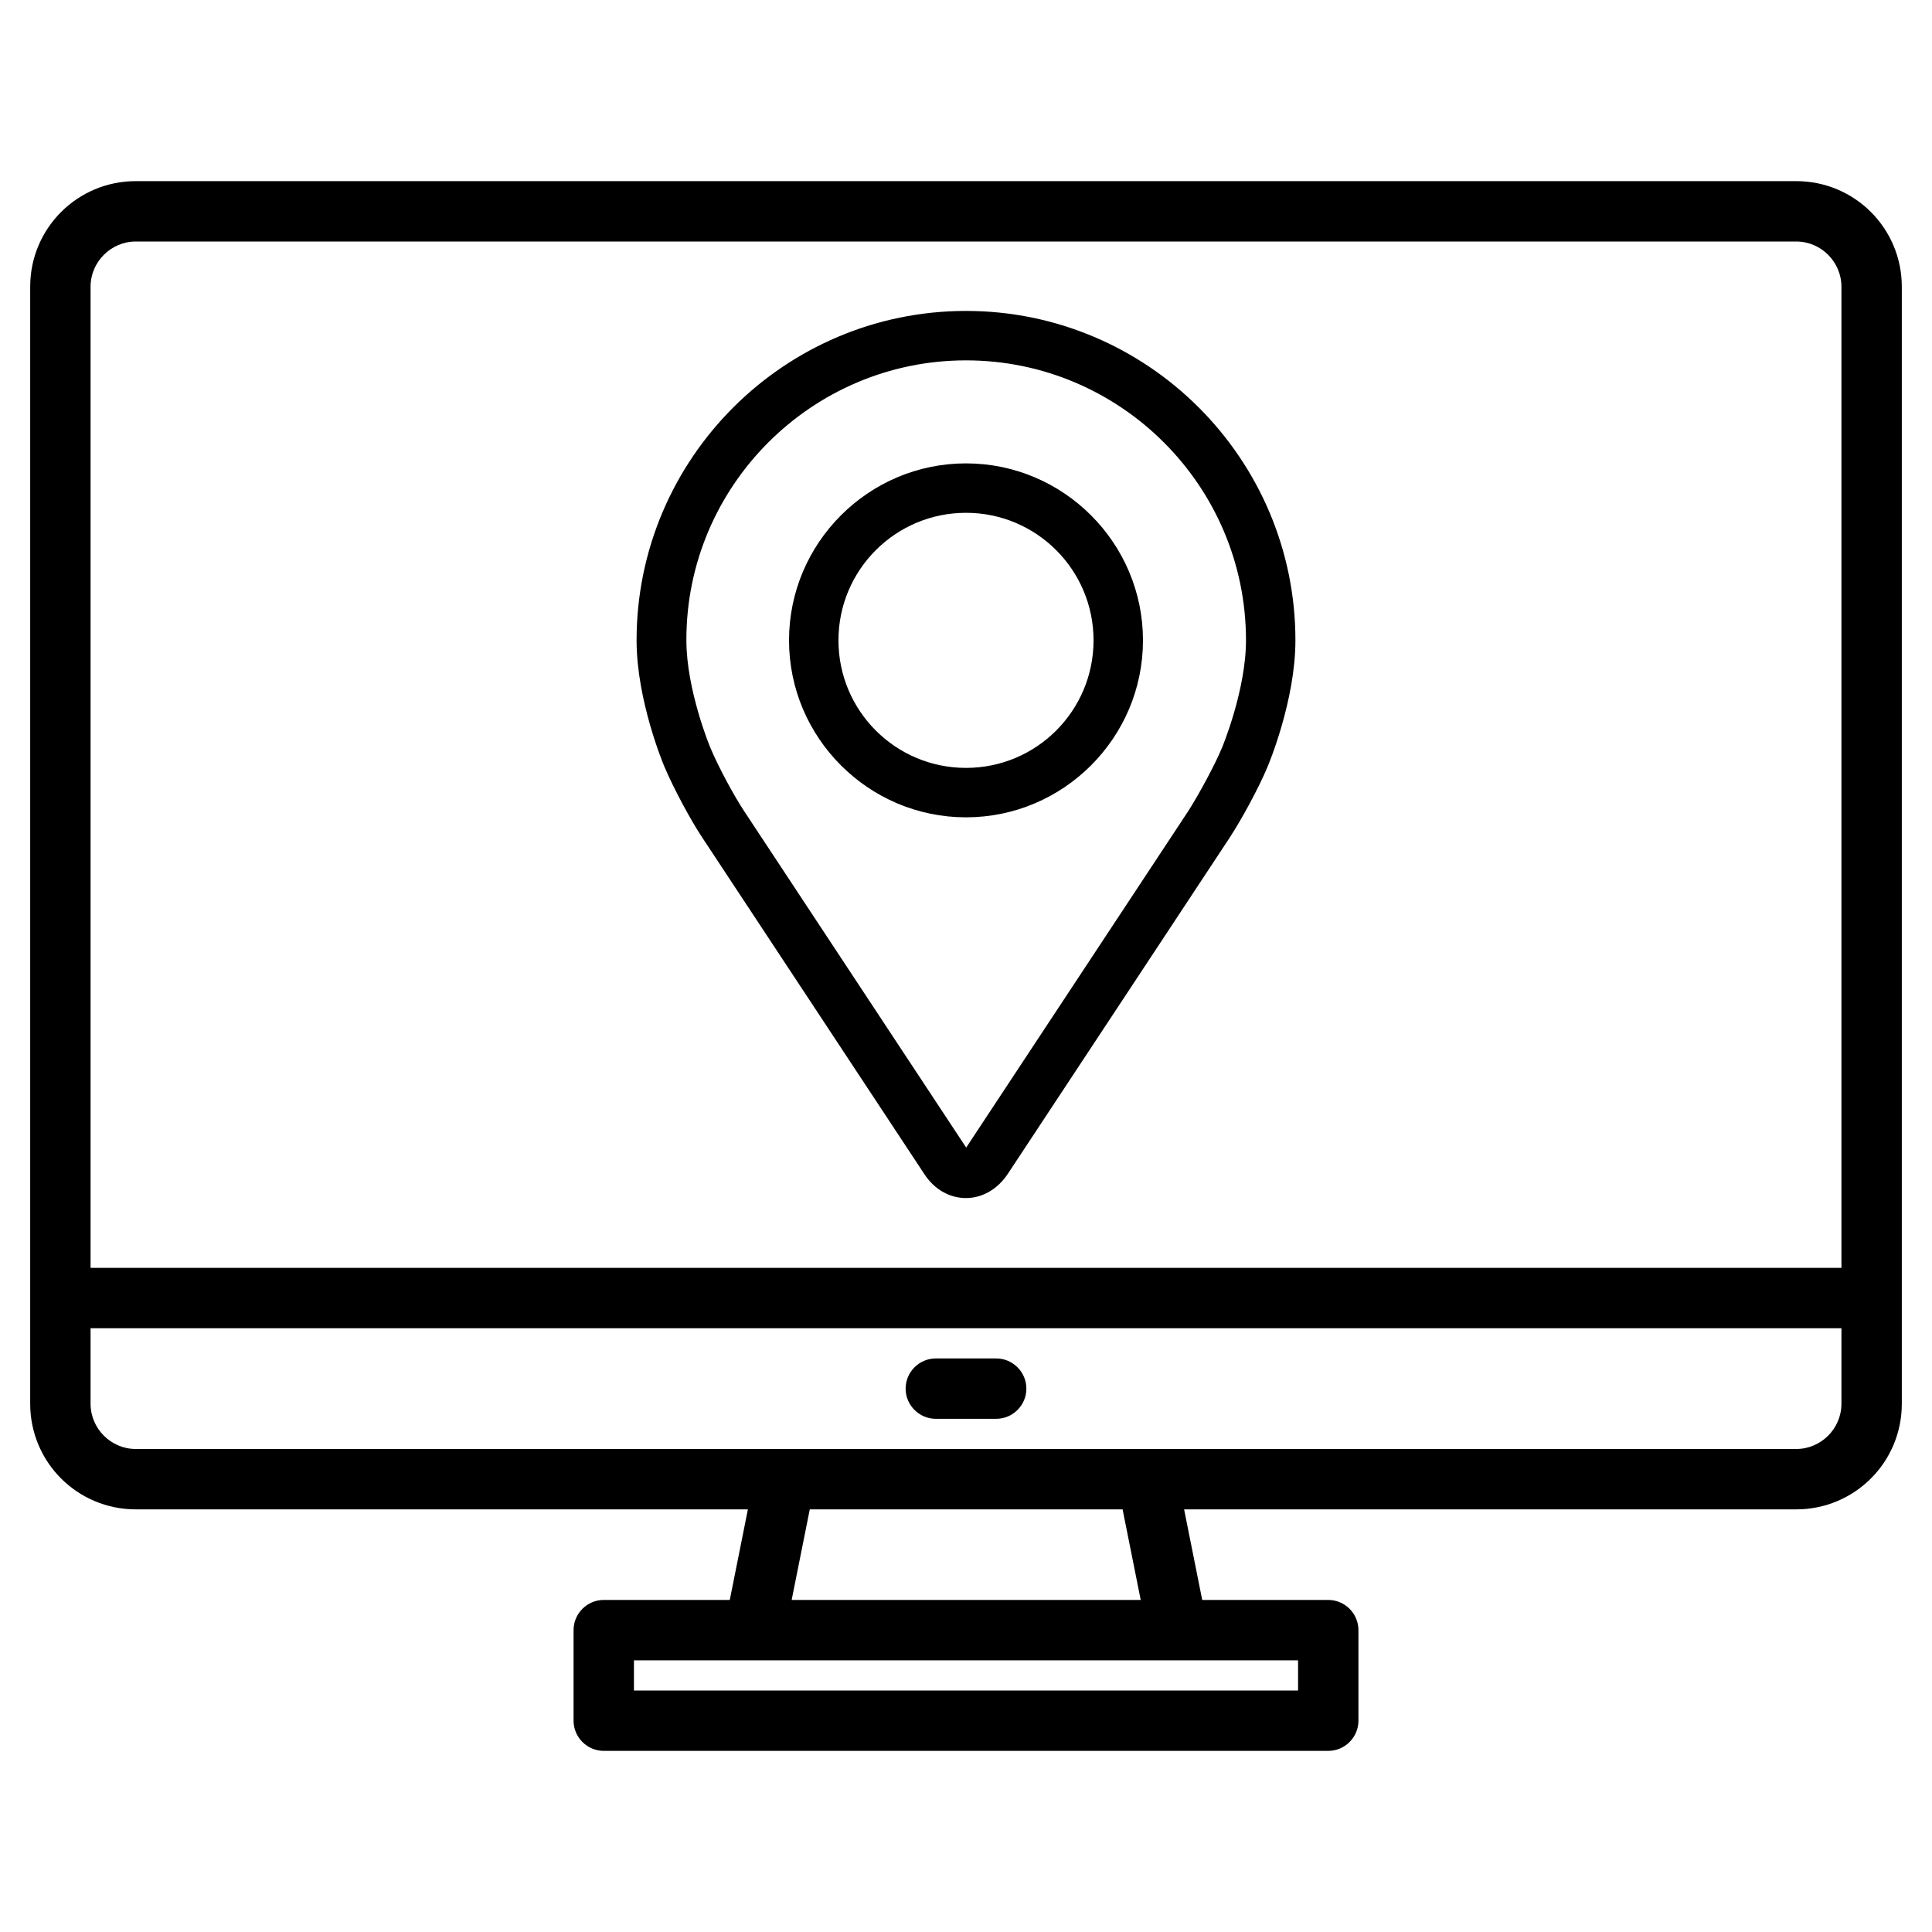 <?xml version="1.0" encoding="utf-8"?>
<!-- Generator: Adobe Illustrator 24.3.0, SVG Export Plug-In . SVG Version: 6.00 Build 0)  -->
<svg version="1.1" id="Layer_1" xmlns="http://www.w3.org/2000/svg" xmlns:xlink="http://www.w3.org/1999/xlink" x="0px" y="0px"
	 viewBox="0 0 512 512" style="enable-background:new 0 0 512 512;" xml:space="preserve">
<style type="text/css">
	.st0{stroke:#000000;stroke-width:3;stroke-miterlimit:10;}
</style>
<g>
	<path d="M476,48H36C20.5,48,8,60.5,8,76v296c0,15.5,12.5,28,28,28h162.2l-4.8,24H160c-4.4,0-8,3.6-8,8v24c0,4.4,3.6,8,8,8h192
		c4.4,0,8-3.6,8-8v-24c0-4.4-3.6-8-8-8h-33.4l-4.8-24H476c15.5,0,28-12.5,28-28V76C504,60.5,491.5,48,476,48z M344,440v8H168v-8H344
		z M209.8,424l4.8-24h82.9l4.8,24H209.8z M488,372c0,6.6-5.4,12-12,12H36c-6.6,0-12-5.4-12-12v-20h464V372z M488,336H24V76
		c0-6.6,5.4-12,12-12h440c6.6,0,12,5.4,12,12V336z"/>
	<path d="M264,360h-16c-4.4,0-8,3.6-8,8s3.6,8,8,8h16c4.4,0,8-3.6,8-8S268.4,360,264,360z"/>
</g>
<g>
	<g>
		<g>
			<path class="st0" d="M256,83.9c-47.3,0-85.8,38.5-85.8,85.8c0,15.6,7,32.3,7.3,33c2.3,5.4,6.7,13.7,9.9,18.5l58.8,89.1
				c2.4,3.7,6,5.7,9.8,5.7c3.8,0,7.4-2.1,9.8-5.7l58.8-89.1c3.2-4.9,7.7-13.2,9.9-18.5c0.3-0.7,7.3-17.4,7.3-33
				C341.8,122.4,303.3,83.9,256,83.9z M325.2,198.8c-2,4.8-6.2,12.5-9,16.9l-58.8,89.1c-1.2,1.8-1.5,1.8-2.7,0l-58.8-89.1
				c-2.9-4.4-7-12.1-9-16.9c-0.1-0.2-6.5-15.6-6.5-29.1C180.3,128,214.3,94,256,94s75.7,33.9,75.7,75.7
				C331.7,183.2,325.3,198.6,325.2,198.8z"/>
			<path class="st0" d="M256,124.3c-25,0-45.4,20.4-45.4,45.4s20.4,45.4,45.4,45.4s45.4-20.4,45.4-45.4S281,124.3,256,124.3z
				 M256,205c-19.5,0-35.3-15.8-35.3-35.3s15.8-35.3,35.3-35.3s35.3,15.8,35.3,35.3S275.5,205,256,205z"/>
		</g>
	</g>
</g>
</svg>
